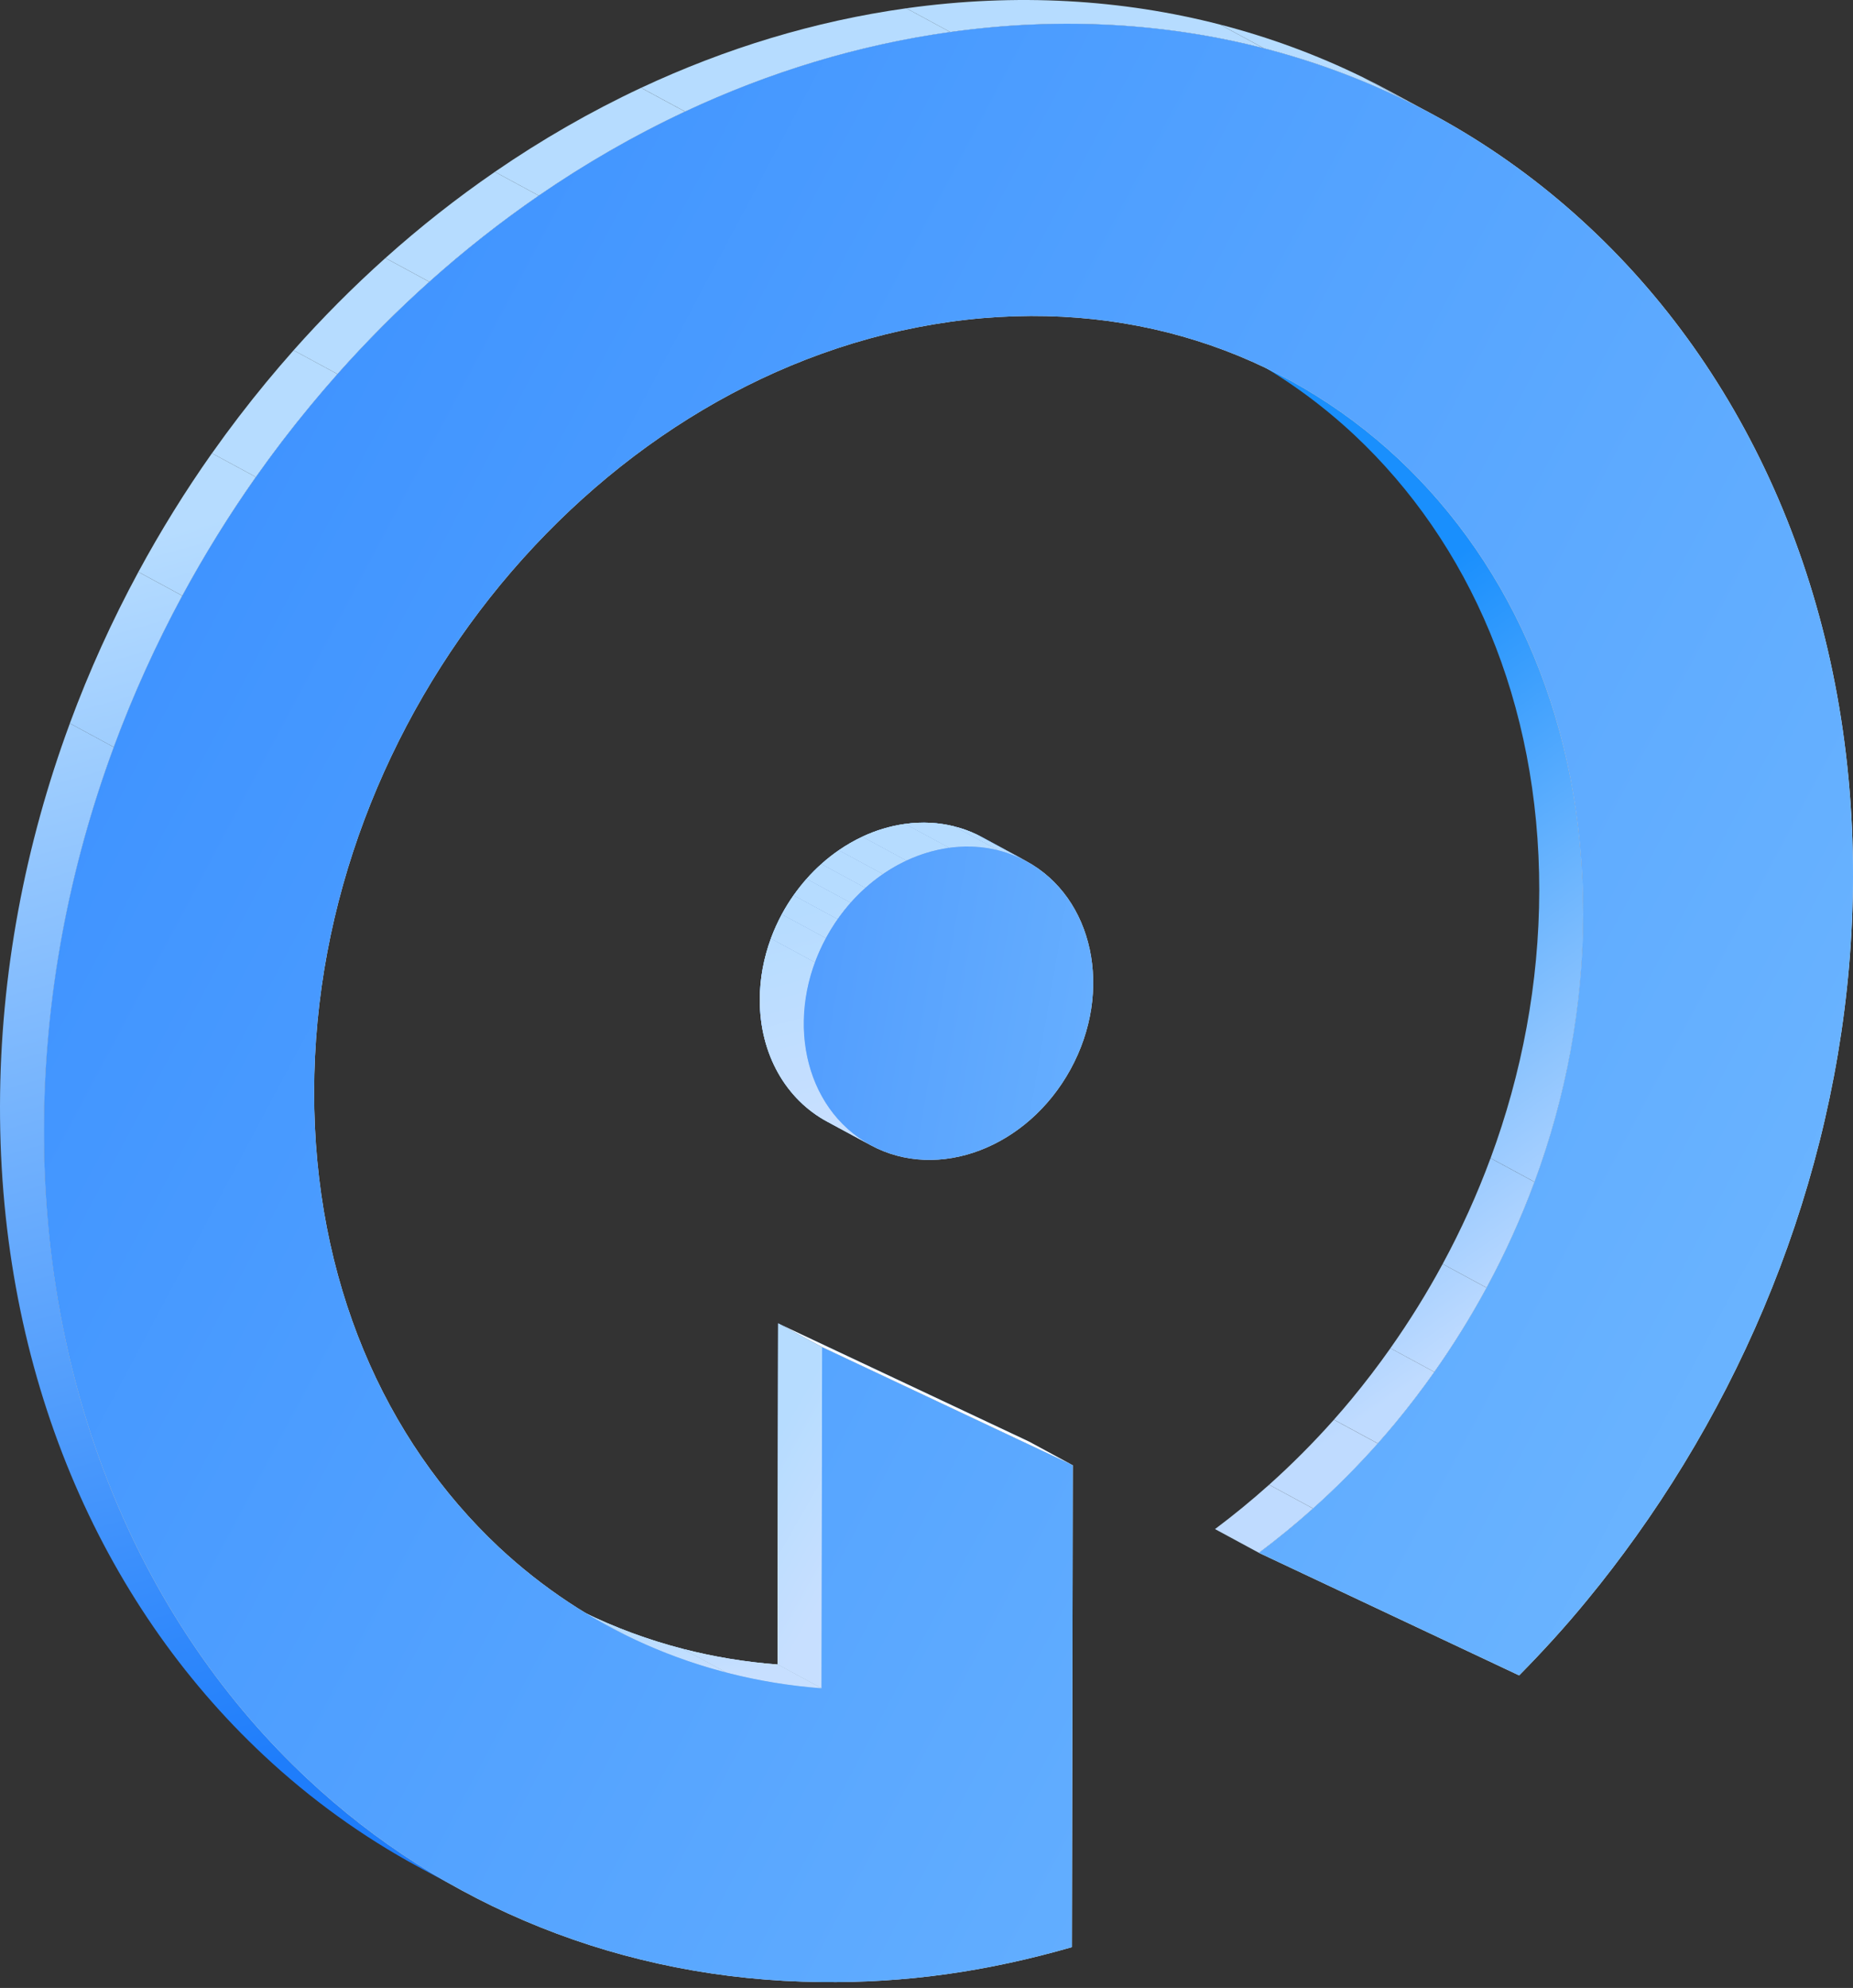 <svg viewBox="0 0 316 339" fill="none" xmlns="http://www.w3.org/2000/svg">
<rect x="0" y="0" width="316" height="339" fill="#333333" stroke="none"/>
<path d="M140.089 287.892L132.601 283.838L132.705 225.677L140.199 229.73L140.089 287.892Z" fill="#003D79"/>
<path d="M140.089 287.892L132.601 283.838L132.705 225.677L140.199 229.73L140.089 287.892Z" fill="url(#paint0_linear)"/>
<path d="M140.089 287.892L132.601 283.838L132.705 225.677L140.199 229.73L140.089 287.892Z" fill="url(#paint1_linear)"/>
<path d="M140.089 287.892L132.601 283.838L132.705 225.677L140.199 229.73L140.089 287.892Z" fill="url(#paint2_linear)"/>
<path d="M140.199 229.73L132.705 225.677L175.467 245.814L182.955 249.867L140.199 229.73Z" fill="#004B95"/>
<path d="M140.199 229.73L132.705 225.677L175.467 245.814L182.955 249.867L140.199 229.73Z" fill="url(#paint3_linear)"/>
<path d="M103.775 277.311L96.281 273.257C97.344 273.835 98.418 274.385 99.508 274.919L107.002 278.973C105.912 278.439 104.838 277.883 103.775 277.311Z" fill="#004F9C"/>
<path d="M103.775 277.311L96.281 273.257C97.344 273.835 98.418 274.385 99.508 274.919L107.002 278.973C105.912 278.439 104.838 277.883 103.775 277.311Z" fill="url(#paint4_linear)"/>
<path d="M103.775 277.311L96.281 273.257C97.344 273.835 98.418 274.385 99.508 274.919L107.002 278.973C105.912 278.439 104.838 277.883 103.775 277.311Z" fill="url(#paint5_linear)"/>
<path d="M107.002 278.973L99.508 274.919C104.882 277.55 110.557 279.654 116.479 281.179L123.973 285.233C118.051 283.707 112.376 281.604 107.002 278.973Z" fill="#004F9C"/>
<path d="M107.002 278.973L99.508 274.919C104.882 277.55 110.557 279.654 116.479 281.179L123.973 285.233C118.051 283.707 112.376 281.604 107.002 278.973Z" fill="url(#paint6_linear)"/>
<path d="M107.002 278.973L99.508 274.919C104.882 277.55 110.557 279.654 116.479 281.179L123.973 285.233C118.051 283.707 112.376 281.604 107.002 278.973Z" fill="url(#paint7_linear)"/>
<path d="M123.973 285.233L116.479 281.179C121.672 282.519 127.051 283.418 132.595 283.838L140.089 287.891C134.545 287.472 129.16 286.573 123.973 285.233Z" fill="#004F9C"/>
<path d="M123.973 285.233L116.479 281.179C121.672 282.519 127.051 283.418 132.595 283.838L140.089 287.891C134.545 287.472 129.16 286.573 123.973 285.233Z" fill="url(#paint8_linear)"/>
<path d="M123.973 285.233L116.479 281.179C121.672 282.519 127.051 283.418 132.595 283.838L140.089 287.891C134.545 287.472 129.16 286.573 123.973 285.233Z" fill="url(#paint9_linear)"/>
<path d="M214.695 264.801L207.201 260.748C210.372 258.372 213.451 255.85 216.431 253.185L223.925 257.239C220.945 259.903 217.866 262.426 214.695 264.801Z" fill="url(#paint10_linear)"/>
<path d="M223.925 257.239L216.431 253.185C220.299 249.72 223.991 246.015 227.475 242.098L234.969 246.152C231.485 250.069 227.793 253.774 223.925 257.239Z" fill="url(#paint11_linear)"/>
<path d="M234.969 246.146L227.475 242.093C228.488 240.954 229.48 239.799 230.455 238.622C232.783 235.805 235.007 232.896 237.116 229.905L244.61 233.958C242.501 236.949 240.277 239.859 237.949 242.676C236.974 243.852 235.977 245.007 234.969 246.146Z" fill="url(#paint12_linear)"/>
<path d="M244.605 233.958L237.111 229.905C240.359 225.301 243.339 220.501 246.023 215.537L253.517 219.591C250.833 224.554 247.853 229.354 244.605 233.958Z" fill="url(#paint13_linear)"/>
<path d="M253.517 219.591L246.023 215.537C249.162 209.735 251.901 203.709 254.191 197.498L261.685 201.551C259.395 207.757 256.656 213.788 253.517 219.591Z" fill="url(#paint14_linear)"/>
<path d="M261.691 201.551L254.197 197.498C259.532 183.065 262.469 167.663 262.496 151.868C262.523 119.706 250.543 92.535 230.953 74.163C225.284 68.867 219.006 64.334 212.224 60.668L219.718 64.721C226.5 68.388 232.772 72.921 238.447 78.217C258.037 96.589 270.012 123.754 269.99 155.921C269.962 171.716 267.021 187.119 261.691 201.551Z" fill="url(#paint15_linear)"/>
<path d="M161.793 144.561L154.299 140.508C157.29 140.088 160.155 140.263 162.812 140.944L170.306 144.997C167.649 144.316 164.784 144.147 161.793 144.561Z" fill="#004F9C"/>
<path d="M161.793 144.561L154.299 140.508C157.29 140.088 160.155 140.263 162.812 140.944L170.306 144.997C167.649 144.316 164.784 144.147 161.793 144.561Z" fill="url(#paint16_linear)"/>
<path d="M161.793 144.561L154.299 140.508C157.29 140.088 160.155 140.263 162.812 140.944L170.306 144.997C167.649 144.316 164.784 144.147 161.793 144.561Z" fill="url(#paint17_linear)"/>
<path d="M161.793 144.561L154.299 140.508C157.29 140.088 160.155 140.263 162.812 140.944L170.306 144.997C167.649 144.316 164.784 144.147 161.793 144.561Z" fill="url(#paint18_linear)"/>
<path d="M170.306 144.997L162.812 140.944C164.176 141.292 165.48 141.772 166.712 142.377L174.206 146.43C172.968 145.825 171.665 145.346 170.306 144.997Z" fill="#004F9C"/>
<path d="M170.306 144.997L162.812 140.944C164.176 141.292 165.48 141.772 166.712 142.377L174.206 146.43C172.968 145.825 171.665 145.346 170.306 144.997Z" fill="url(#paint19_linear)"/>
<path d="M170.306 144.997L162.812 140.944C164.176 141.292 165.48 141.772 166.712 142.377L174.206 146.43C172.968 145.825 171.665 145.346 170.306 144.997Z" fill="url(#paint20_linear)"/>
<path d="M170.306 144.997L162.812 140.944C164.176 141.292 165.48 141.772 166.712 142.377L174.206 146.43C172.968 145.825 171.665 145.346 170.306 144.997Z" fill="url(#paint21_linear)"/>
<path d="M174.206 146.43L166.712 142.377C166.964 142.502 167.216 142.627 167.468 142.764L174.962 146.817C174.71 146.686 174.458 146.556 174.206 146.43Z" fill="#004F9C"/>
<path d="M174.206 146.43L166.712 142.377C166.964 142.502 167.216 142.627 167.468 142.764L174.962 146.817C174.71 146.686 174.458 146.556 174.206 146.43Z" fill="url(#paint22_linear)"/>
<path d="M174.206 146.43L166.712 142.377C166.964 142.502 167.216 142.627 167.468 142.764L174.962 146.817C174.71 146.686 174.458 146.556 174.206 146.43Z" fill="url(#paint23_linear)"/>
<path d="M174.206 146.43L166.712 142.377C166.964 142.502 167.216 142.627 167.468 142.764L174.962 146.817C174.71 146.686 174.458 146.556 174.206 146.43Z" fill="url(#paint24_linear)"/>
<path d="M148.509 195.291L141.015 191.238C134.124 187.511 129.555 179.883 129.571 170.452C129.577 166.845 130.256 163.32 131.472 160.019L138.966 164.072C137.75 167.374 137.071 170.899 137.065 174.506C137.049 183.937 141.618 191.565 148.509 195.291Z" fill="#004F9C"/>
<path d="M148.509 195.291L141.015 191.238C134.124 187.511 129.555 179.883 129.571 170.452C129.577 166.845 130.256 163.32 131.472 160.019L138.966 164.072C137.75 167.374 137.071 170.899 137.065 174.506C137.049 183.937 141.618 191.565 148.509 195.291Z" fill="url(#paint25_linear)"/>
<path d="M148.509 195.291L141.015 191.238C134.124 187.511 129.555 179.883 129.571 170.452C129.577 166.845 130.256 163.32 131.472 160.019L138.966 164.072C137.75 167.374 137.071 170.899 137.065 174.506C137.049 183.937 141.618 191.565 148.509 195.291Z" fill="url(#paint26_linear)"/>
<path d="M148.509 195.291L141.015 191.238C134.124 187.511 129.555 179.883 129.571 170.452C129.577 166.845 130.256 163.32 131.472 160.019L138.966 164.072C137.75 167.374 137.071 170.899 137.065 174.506C137.049 183.937 141.618 191.565 148.509 195.291Z" fill="url(#paint27_linear)"/>
<path d="M138.966 164.072L131.472 160.019C131.998 158.597 132.623 157.218 133.34 155.889L140.834 159.942C140.117 161.272 139.492 162.65 138.966 164.072Z" fill="#004F9C"/>
<path d="M138.966 164.072L131.472 160.019C131.998 158.597 132.623 157.218 133.34 155.889L140.834 159.942C140.117 161.272 139.492 162.65 138.966 164.072Z" fill="url(#paint28_linear)"/>
<path d="M138.966 164.072L131.472 160.019C131.998 158.597 132.623 157.218 133.34 155.889L140.834 159.942C140.117 161.272 139.492 162.65 138.966 164.072Z" fill="url(#paint29_linear)"/>
<path d="M138.966 164.072L131.472 160.019C131.998 158.597 132.623 157.218 133.34 155.889L140.834 159.942C140.117 161.272 139.492 162.65 138.966 164.072Z" fill="url(#paint30_linear)"/>
<path d="M140.834 159.942L133.34 155.889C133.948 154.766 134.617 153.682 135.351 152.647L142.845 156.7C142.111 157.741 141.442 158.825 140.834 159.942Z" fill="#004F9C"/>
<path d="M140.834 159.942L133.34 155.889C133.948 154.766 134.617 153.682 135.351 152.647L142.845 156.7C142.111 157.741 141.442 158.825 140.834 159.942Z" fill="url(#paint31_linear)"/>
<path d="M140.834 159.942L133.34 155.889C133.948 154.766 134.617 153.682 135.351 152.647L142.845 156.7C142.111 157.741 141.442 158.825 140.834 159.942Z" fill="url(#paint32_linear)"/>
<path d="M140.834 159.942L133.34 155.889C133.948 154.766 134.617 153.682 135.351 152.647L142.845 156.7C142.111 157.741 141.442 158.825 140.834 159.942Z" fill="url(#paint33_linear)"/>
<path d="M142.845 156.706L135.351 152.652C136.041 151.672 136.78 150.74 137.569 149.846L145.063 153.9C144.274 154.788 143.535 155.725 142.845 156.706Z" fill="#004F9C"/>
<path d="M142.845 156.706L135.351 152.652C136.041 151.672 136.78 150.74 137.569 149.846L145.063 153.9C144.274 154.788 143.535 155.725 142.845 156.706Z" fill="url(#paint34_linear)"/>
<path d="M142.845 156.706L135.351 152.652C136.041 151.672 136.78 150.74 137.569 149.846L145.063 153.9C144.274 154.788 143.535 155.725 142.845 156.706Z" fill="url(#paint35_linear)"/>
<path d="M142.845 156.706L135.351 152.652C136.041 151.672 136.78 150.74 137.569 149.846L145.063 153.9C144.274 154.788 143.535 155.725 142.845 156.706Z" fill="url(#paint36_linear)"/>
<path d="M145.063 153.9L137.569 149.846C138.364 148.953 139.202 148.108 140.089 147.318L147.583 151.372C146.701 152.162 145.858 153.006 145.063 153.9Z" fill="#004F9C"/>
<path d="M145.063 153.9L137.569 149.846C138.364 148.953 139.202 148.108 140.089 147.318L147.583 151.372C146.701 152.162 145.858 153.006 145.063 153.9Z" fill="url(#paint37_linear)"/>
<path d="M145.063 153.9L137.569 149.846C138.364 148.953 139.202 148.108 140.089 147.318L147.583 151.372C146.701 152.162 145.858 153.006 145.063 153.9Z" fill="url(#paint38_linear)"/>
<path d="M145.063 153.9L137.569 149.846C138.364 148.953 139.202 148.108 140.089 147.318L147.583 151.372C146.701 152.162 145.858 153.006 145.063 153.9Z" fill="url(#paint39_linear)"/>
<path d="M147.583 151.372L140.089 147.318C141.037 146.468 142.034 145.684 143.075 144.97L150.569 149.024C149.528 149.737 148.531 150.522 147.583 151.372Z" fill="#004F9C"/>
<path d="M147.583 151.372L140.089 147.318C141.037 146.468 142.034 145.684 143.075 144.97L150.569 149.024C149.528 149.737 148.531 150.522 147.583 151.372Z" fill="url(#paint40_linear)"/>
<path d="M147.583 151.372L140.089 147.318C141.037 146.468 142.034 145.684 143.075 144.97L150.569 149.024C149.528 149.737 148.531 150.522 147.583 151.372Z" fill="url(#paint41_linear)"/>
<path d="M147.583 151.372L140.089 147.318C141.037 146.468 142.034 145.684 143.075 144.97L150.569 149.024C149.528 149.737 148.531 150.522 147.583 151.372Z" fill="url(#paint42_linear)"/>
<path d="M150.569 149.024L143.075 144.97C144.351 144.093 145.693 143.319 147.085 142.671L154.579 146.724C153.187 147.373 151.845 148.141 150.569 149.024Z" fill="#004F9C"/>
<path d="M150.569 149.024L143.075 144.97C144.351 144.093 145.693 143.319 147.085 142.671L154.579 146.724C153.187 147.373 151.845 148.141 150.569 149.024Z" fill="url(#paint43_linear)"/>
<path d="M150.569 149.024L143.075 144.97C144.351 144.093 145.693 143.319 147.085 142.671L154.579 146.724C153.187 147.373 151.845 148.141 150.569 149.024Z" fill="url(#paint44_linear)"/>
<path d="M150.569 149.024L143.075 144.97C144.351 144.093 145.693 143.319 147.085 142.671L154.579 146.724C153.187 147.373 151.845 148.141 150.569 149.024Z" fill="url(#paint45_linear)"/>
<path d="M154.579 146.719L147.085 142.665C149.369 141.598 151.79 140.857 154.299 140.508L161.793 144.561C159.284 144.916 156.863 145.657 154.579 146.719Z" fill="#004F9C"/>
<path d="M154.579 146.719L147.085 142.665C149.369 141.598 151.79 140.857 154.299 140.508L161.793 144.561C159.284 144.916 156.863 145.657 154.579 146.719Z" fill="url(#paint46_linear)"/>
<path d="M154.579 146.719L147.085 142.665C149.369 141.598 151.79 140.857 154.299 140.508L161.793 144.561C159.284 144.916 156.863 145.657 154.579 146.719Z" fill="url(#paint47_linear)"/>
<path d="M154.579 146.719L147.085 142.665C149.369 141.598 151.79 140.857 154.299 140.508L161.793 144.561C159.284 144.916 156.863 145.657 154.579 146.719Z" fill="url(#paint48_linear)"/>
<path d="M182.566 182.335C189.885 168.955 186.496 153.065 174.997 146.843C163.498 140.62 148.243 146.422 140.924 159.802C133.605 173.182 136.994 189.072 148.493 195.294C159.992 201.517 175.247 195.715 182.566 182.335Z" fill="url(#paint49_linear)"/>
<path d="M182.566 182.335C189.885 168.955 186.496 153.065 174.997 146.843C163.498 140.62 148.243 146.422 140.924 159.802C133.605 173.182 136.994 189.072 148.493 195.294C159.992 201.517 175.247 195.715 182.566 182.335Z" fill="url(#paint50_linear)"/>
<path d="M162.051 5.465L154.557 1.411C173.352 -1.215 191.386 -0.109 208.061 4.19L215.555 8.243C198.88 3.945 180.846 2.839 162.051 5.465Z" fill="url(#paint51_linear)"/>
<path d="M215.555 8.243L208.061 4.19C216.53 6.375 224.654 9.382 232.345 13.147L239.839 17.2C232.148 13.436 224.024 10.428 215.555 8.243Z" fill="url(#paint52_linear)"/>
<path d="M239.839 17.2L232.345 13.147C233.901 13.91 235.445 14.7 236.963 15.528L244.457 19.581C242.934 18.759 241.395 17.963 239.839 17.2Z" fill="url(#paint53_linear)"/>
<path d="M78.922 322.45L71.428 318.397C61.819 313.199 52.945 306.792 44.969 299.317C17.151 273.322 -0.088 234.225 -0 188.562C0.044 166.071 4.284 144 11.915 123.351L19.409 127.404C11.778 148.054 7.538 170.125 7.494 192.616C7.406 238.273 24.645 277.376 52.468 303.365C60.439 310.84 69.313 317.247 78.922 322.45Z" fill="url(#paint54_linear)"/>
<path d="M19.403 127.404L11.909 123.351C15.196 114.454 19.118 105.818 23.599 97.531L31.093 101.585C26.612 109.872 22.695 118.507 19.403 127.404Z" fill="url(#paint55_linear)"/>
<path d="M31.093 101.585L23.599 97.531C27.39 90.525 31.586 83.758 36.144 77.29L43.638 81.344C39.08 87.817 34.889 94.578 31.093 101.585Z" fill="url(#paint56_linear)"/>
<path d="M43.643 81.349L36.149 77.296C39.091 73.128 42.181 69.085 45.413 65.173C46.936 63.332 48.486 61.517 50.069 59.736L57.563 63.789C55.98 65.571 54.429 67.385 52.907 69.227C49.675 73.133 46.58 77.181 43.643 81.349Z" fill="url(#paint57_linear)"/>
<path d="M57.557 63.789L50.063 59.736C54.994 54.184 60.225 48.926 65.725 44.001L73.219 48.054C67.719 52.974 62.493 58.232 57.557 63.789Z" fill="url(#paint58_linear)"/>
<path d="M73.219 48.054L65.725 44.001C71.652 38.694 77.886 33.78 84.394 29.307L91.888 33.36C85.38 37.833 79.146 42.748 73.219 48.054Z" fill="url(#paint59_linear)"/>
<path d="M91.883 33.36L84.389 29.307C92.332 23.842 100.67 19.037 109.33 14.977L116.824 19.031C108.169 23.085 99.826 27.896 91.883 33.36Z" fill="url(#paint60_linear)"/>
<path d="M116.83 19.031L109.336 14.977C123.655 8.271 138.846 3.607 154.562 1.411L162.056 5.465C146.34 7.66 131.144 12.319 116.83 19.031Z" fill="url(#paint61_linear)"/>
<path d="M162.051 5.465C204.588 -0.479 243.235 12.7 271.02 38.738C298.848 64.727 316.082 103.829 316 149.492C315.923 190.388 301.932 229.926 279.007 261.974C276.339 265.7 273.556 269.356 270.658 272.865C266.988 277.354 263.082 281.626 259.067 285.701L214.689 264.796C223.185 258.432 231.025 251.006 237.943 242.67C257.807 218.621 269.924 188.083 269.984 155.921C270.012 123.76 258.031 96.589 238.442 78.217C218.814 59.894 191.955 50.692 161.996 54.881C132.031 59.109 105.128 75.787 85.418 99.607C65.752 123.465 53.63 154.003 53.569 186.171C53.542 218.332 65.522 245.498 85.112 263.87C99.891 277.654 118.807 286.268 140.084 287.891L140.193 229.73L182.949 249.867L182.889 281.953L182.796 332.039C175.811 334.05 168.674 335.63 161.426 336.643C154.135 337.662 147.003 338.082 139.991 337.989C106.027 337.646 75.476 324.946 52.463 303.37C24.64 277.376 7.4 238.279 7.488 192.621C7.576 146.959 24.968 103.018 52.901 69.232C80.806 35.404 119.519 11.409 162.051 5.465Z" fill="url(#paint62_linear)"/>
<path d="M162.051 5.465C204.588 -0.479 243.235 12.7 271.02 38.738C298.848 64.727 316.082 103.829 316 149.492C315.923 190.388 301.932 229.926 279.007 261.974C276.339 265.7 273.556 269.356 270.658 272.865C266.988 277.354 263.082 281.626 259.067 285.701L214.689 264.796C223.185 258.432 231.025 251.006 237.943 242.67C257.807 218.621 269.924 188.083 269.984 155.921C270.012 123.76 258.031 96.589 238.442 78.217C218.814 59.894 191.955 50.692 161.996 54.881C132.031 59.109 105.128 75.787 85.418 99.607C65.752 123.465 53.63 154.003 53.569 186.171C53.542 218.332 65.522 245.498 85.112 263.87C99.891 277.654 118.807 286.268 140.084 287.891L140.193 229.73L182.949 249.867L182.889 281.953L182.796 332.039C175.811 334.05 168.674 335.63 161.426 336.643C154.135 337.662 147.003 338.082 139.991 337.989C106.027 337.646 75.476 324.946 52.463 303.37C24.64 277.376 7.4 238.279 7.488 192.621C7.576 146.959 24.968 103.018 52.901 69.232C80.806 35.404 119.519 11.409 162.051 5.465Z" fill="url(#paint63_linear)"/>
<defs>
<linearGradient id="paint0_linear" x1="139.571" y1="280.796" x2="129.386" y2="279.188" gradientUnits="userSpaceOnUse">
<stop stop-color="#1E79F1"/>
<stop offset="1" stop-color="#72AFFF"/>
</linearGradient>
<linearGradient id="paint1_linear" x1="140.19" y1="225.677" x2="113.424" y2="235.475" gradientUnits="userSpaceOnUse">
<stop stop-color="#F5F9FE"/>
<stop offset="1" stop-color="white"/>
</linearGradient>
<linearGradient id="paint2_linear" x1="136.392" y1="238.133" x2="154.279" y2="248.375" gradientUnits="userSpaceOnUse">
<stop stop-color="#B6DCFF"/>
<stop offset="1" stop-color="#C7DFFF"/>
</linearGradient>
<linearGradient id="paint3_linear" x1="182.899" y1="225.677" x2="177.852" y2="257.105" gradientUnits="userSpaceOnUse">
<stop stop-color="#F5F9FE"/>
<stop offset="1" stop-color="white"/>
</linearGradient>
<linearGradient id="paint4_linear" x1="140.04" y1="273.257" x2="137.894" y2="292.521" gradientUnits="userSpaceOnUse">
<stop stop-color="#F5F9FE"/>
<stop offset="1" stop-color="white"/>
</linearGradient>
<linearGradient id="paint5_linear" x1="118.14" y1="276.187" x2="118.832" y2="285.896" gradientUnits="userSpaceOnUse">
<stop stop-color="#B6DCFF"/>
<stop offset="1" stop-color="#C7DFFF"/>
</linearGradient>
<linearGradient id="paint6_linear" x1="140.04" y1="273.257" x2="137.894" y2="292.521" gradientUnits="userSpaceOnUse">
<stop stop-color="#F5F9FE"/>
<stop offset="1" stop-color="white"/>
</linearGradient>
<linearGradient id="paint7_linear" x1="118.14" y1="276.187" x2="118.832" y2="285.896" gradientUnits="userSpaceOnUse">
<stop stop-color="#B6DCFF"/>
<stop offset="1" stop-color="#C7DFFF"/>
</linearGradient>
<linearGradient id="paint8_linear" x1="140.04" y1="273.257" x2="137.894" y2="292.521" gradientUnits="userSpaceOnUse">
<stop stop-color="#F5F9FE"/>
<stop offset="1" stop-color="white"/>
</linearGradient>
<linearGradient id="paint9_linear" x1="118.14" y1="276.187" x2="118.832" y2="285.896" gradientUnits="userSpaceOnUse">
<stop stop-color="#B6DCFF"/>
<stop offset="1" stop-color="#C7DFFF"/>
</linearGradient>
<linearGradient id="paint10_linear" x1="238.531" y1="101.539" x2="302.267" y2="193.45" gradientUnits="userSpaceOnUse">
<stop stop-color="#198FFD"/>
<stop offset="1" stop-color="#BFDBFF"/>
</linearGradient>
<linearGradient id="paint11_linear" x1="238.531" y1="101.539" x2="302.267" y2="193.45" gradientUnits="userSpaceOnUse">
<stop stop-color="#198FFD"/>
<stop offset="1" stop-color="#BFDBFF"/>
</linearGradient>
<linearGradient id="paint12_linear" x1="238.531" y1="101.539" x2="302.267" y2="193.45" gradientUnits="userSpaceOnUse">
<stop stop-color="#198FFD"/>
<stop offset="1" stop-color="#BFDBFF"/>
</linearGradient>
<linearGradient id="paint13_linear" x1="238.531" y1="101.539" x2="302.267" y2="193.45" gradientUnits="userSpaceOnUse">
<stop stop-color="#198FFD"/>
<stop offset="1" stop-color="#BFDBFF"/>
</linearGradient>
<linearGradient id="paint14_linear" x1="238.531" y1="101.539" x2="302.267" y2="193.45" gradientUnits="userSpaceOnUse">
<stop stop-color="#198FFD"/>
<stop offset="1" stop-color="#BFDBFF"/>
</linearGradient>
<linearGradient id="paint15_linear" x1="238.531" y1="101.539" x2="302.267" y2="193.45" gradientUnits="userSpaceOnUse">
<stop stop-color="#198FFD"/>
<stop offset="1" stop-color="#BFDBFF"/>
</linearGradient>
<linearGradient id="paint16_linear" x1="171.215" y1="189.017" x2="177.951" y2="87.381" gradientUnits="userSpaceOnUse">
<stop stop-color="#1E79F1"/>
<stop offset="1" stop-color="#72AFFF"/>
</linearGradient>
<linearGradient id="paint17_linear" x1="174.912" y1="140.282" x2="149.436" y2="203.294" gradientUnits="userSpaceOnUse">
<stop stop-color="#F5F9FE"/>
<stop offset="1" stop-color="white"/>
</linearGradient>
<linearGradient id="paint18_linear" x1="152.22" y1="151.295" x2="161.108" y2="185.677" gradientUnits="userSpaceOnUse">
<stop stop-color="#B6DCFF"/>
<stop offset="1" stop-color="#C7DFFF"/>
</linearGradient>
<linearGradient id="paint19_linear" x1="171.215" y1="189.017" x2="177.951" y2="87.381" gradientUnits="userSpaceOnUse">
<stop stop-color="#1E79F1"/>
<stop offset="1" stop-color="#72AFFF"/>
</linearGradient>
<linearGradient id="paint20_linear" x1="174.912" y1="140.282" x2="149.436" y2="203.294" gradientUnits="userSpaceOnUse">
<stop stop-color="#F5F9FE"/>
<stop offset="1" stop-color="white"/>
</linearGradient>
<linearGradient id="paint21_linear" x1="152.22" y1="151.295" x2="161.108" y2="185.677" gradientUnits="userSpaceOnUse">
<stop stop-color="#B6DCFF"/>
<stop offset="1" stop-color="#C7DFFF"/>
</linearGradient>
<linearGradient id="paint22_linear" x1="171.215" y1="189.017" x2="177.951" y2="87.381" gradientUnits="userSpaceOnUse">
<stop stop-color="#1E79F1"/>
<stop offset="1" stop-color="#72AFFF"/>
</linearGradient>
<linearGradient id="paint23_linear" x1="174.912" y1="140.282" x2="149.436" y2="203.294" gradientUnits="userSpaceOnUse">
<stop stop-color="#F5F9FE"/>
<stop offset="1" stop-color="white"/>
</linearGradient>
<linearGradient id="paint24_linear" x1="152.22" y1="151.295" x2="161.108" y2="185.677" gradientUnits="userSpaceOnUse">
<stop stop-color="#B6DCFF"/>
<stop offset="1" stop-color="#C7DFFF"/>
</linearGradient>
<linearGradient id="paint25_linear" x1="171.215" y1="189.017" x2="177.951" y2="87.381" gradientUnits="userSpaceOnUse">
<stop stop-color="#1E79F1"/>
<stop offset="1" stop-color="#72AFFF"/>
</linearGradient>
<linearGradient id="paint26_linear" x1="174.912" y1="140.282" x2="149.436" y2="203.294" gradientUnits="userSpaceOnUse">
<stop stop-color="#F5F9FE"/>
<stop offset="1" stop-color="white"/>
</linearGradient>
<linearGradient id="paint27_linear" x1="152.22" y1="151.295" x2="161.108" y2="185.677" gradientUnits="userSpaceOnUse">
<stop stop-color="#B6DCFF"/>
<stop offset="1" stop-color="#C7DFFF"/>
</linearGradient>
<linearGradient id="paint28_linear" x1="171.215" y1="189.017" x2="177.951" y2="87.381" gradientUnits="userSpaceOnUse">
<stop stop-color="#1E79F1"/>
<stop offset="1" stop-color="#72AFFF"/>
</linearGradient>
<linearGradient id="paint29_linear" x1="174.912" y1="140.282" x2="149.436" y2="203.294" gradientUnits="userSpaceOnUse">
<stop stop-color="#F5F9FE"/>
<stop offset="1" stop-color="white"/>
</linearGradient>
<linearGradient id="paint30_linear" x1="152.22" y1="151.295" x2="161.108" y2="185.677" gradientUnits="userSpaceOnUse">
<stop stop-color="#B6DCFF"/>
<stop offset="1" stop-color="#C7DFFF"/>
</linearGradient>
<linearGradient id="paint31_linear" x1="171.215" y1="189.017" x2="177.951" y2="87.381" gradientUnits="userSpaceOnUse">
<stop stop-color="#1E79F1"/>
<stop offset="1" stop-color="#72AFFF"/>
</linearGradient>
<linearGradient id="paint32_linear" x1="174.912" y1="140.282" x2="149.436" y2="203.294" gradientUnits="userSpaceOnUse">
<stop stop-color="#F5F9FE"/>
<stop offset="1" stop-color="white"/>
</linearGradient>
<linearGradient id="paint33_linear" x1="152.22" y1="151.295" x2="161.108" y2="185.677" gradientUnits="userSpaceOnUse">
<stop stop-color="#B6DCFF"/>
<stop offset="1" stop-color="#C7DFFF"/>
</linearGradient>
<linearGradient id="paint34_linear" x1="171.215" y1="189.017" x2="177.951" y2="87.381" gradientUnits="userSpaceOnUse">
<stop stop-color="#1E79F1"/>
<stop offset="1" stop-color="#72AFFF"/>
</linearGradient>
<linearGradient id="paint35_linear" x1="174.912" y1="140.282" x2="149.436" y2="203.294" gradientUnits="userSpaceOnUse">
<stop stop-color="#F5F9FE"/>
<stop offset="1" stop-color="white"/>
</linearGradient>
<linearGradient id="paint36_linear" x1="152.22" y1="151.295" x2="161.108" y2="185.677" gradientUnits="userSpaceOnUse">
<stop stop-color="#B6DCFF"/>
<stop offset="1" stop-color="#C7DFFF"/>
</linearGradient>
<linearGradient id="paint37_linear" x1="171.215" y1="189.017" x2="177.951" y2="87.381" gradientUnits="userSpaceOnUse">
<stop stop-color="#1E79F1"/>
<stop offset="1" stop-color="#72AFFF"/>
</linearGradient>
<linearGradient id="paint38_linear" x1="174.912" y1="140.282" x2="149.436" y2="203.294" gradientUnits="userSpaceOnUse">
<stop stop-color="#F5F9FE"/>
<stop offset="1" stop-color="white"/>
</linearGradient>
<linearGradient id="paint39_linear" x1="152.22" y1="151.295" x2="161.108" y2="185.677" gradientUnits="userSpaceOnUse">
<stop stop-color="#B6DCFF"/>
<stop offset="1" stop-color="#C7DFFF"/>
</linearGradient>
<linearGradient id="paint40_linear" x1="171.215" y1="189.017" x2="177.951" y2="87.381" gradientUnits="userSpaceOnUse">
<stop stop-color="#1E79F1"/>
<stop offset="1" stop-color="#72AFFF"/>
</linearGradient>
<linearGradient id="paint41_linear" x1="174.912" y1="140.282" x2="149.436" y2="203.294" gradientUnits="userSpaceOnUse">
<stop stop-color="#F5F9FE"/>
<stop offset="1" stop-color="white"/>
</linearGradient>
<linearGradient id="paint42_linear" x1="152.22" y1="151.295" x2="161.108" y2="185.677" gradientUnits="userSpaceOnUse">
<stop stop-color="#B6DCFF"/>
<stop offset="1" stop-color="#C7DFFF"/>
</linearGradient>
<linearGradient id="paint43_linear" x1="171.215" y1="189.017" x2="177.951" y2="87.381" gradientUnits="userSpaceOnUse">
<stop stop-color="#1E79F1"/>
<stop offset="1" stop-color="#72AFFF"/>
</linearGradient>
<linearGradient id="paint44_linear" x1="174.912" y1="140.282" x2="149.436" y2="203.294" gradientUnits="userSpaceOnUse">
<stop stop-color="#F5F9FE"/>
<stop offset="1" stop-color="white"/>
</linearGradient>
<linearGradient id="paint45_linear" x1="152.22" y1="151.295" x2="161.108" y2="185.677" gradientUnits="userSpaceOnUse">
<stop stop-color="#B6DCFF"/>
<stop offset="1" stop-color="#C7DFFF"/>
</linearGradient>
<linearGradient id="paint46_linear" x1="171.215" y1="189.017" x2="177.951" y2="87.381" gradientUnits="userSpaceOnUse">
<stop stop-color="#1E79F1"/>
<stop offset="1" stop-color="#72AFFF"/>
</linearGradient>
<linearGradient id="paint47_linear" x1="174.912" y1="140.282" x2="149.436" y2="203.294" gradientUnits="userSpaceOnUse">
<stop stop-color="#F5F9FE"/>
<stop offset="1" stop-color="white"/>
</linearGradient>
<linearGradient id="paint48_linear" x1="152.22" y1="151.295" x2="161.108" y2="185.677" gradientUnits="userSpaceOnUse">
<stop stop-color="#B6DCFF"/>
<stop offset="1" stop-color="#C7DFFF"/>
</linearGradient>
<linearGradient id="paint49_linear" x1="-11.166" y1="41.569" x2="275.668" y2="81.397" gradientUnits="userSpaceOnUse">
<stop offset="0.12" stop-color="#D7E9FF"/>
<stop offset="1" stop-color="#F3F9FF"/>
</linearGradient>
<linearGradient id="paint50_linear" x1="122.335" y1="172.84" x2="231.616" y2="191.513" gradientUnits="userSpaceOnUse">
<stop stop-color="#4D99FE"/>
<stop offset="1" stop-color="#78BEFF"/>
</linearGradient>
<linearGradient id="paint51_linear" x1="121.978" y1="64.561" x2="178.03" y2="263.788" gradientUnits="userSpaceOnUse">
<stop stop-color="#B6DCFF"/>
<stop offset="1" stop-color="#1E7DFB"/>
</linearGradient>
<linearGradient id="paint52_linear" x1="121.978" y1="64.561" x2="178.03" y2="263.788" gradientUnits="userSpaceOnUse">
<stop stop-color="#B6DCFF"/>
<stop offset="1" stop-color="#1E7DFB"/>
</linearGradient>
<linearGradient id="paint53_linear" x1="121.978" y1="64.561" x2="178.03" y2="263.788" gradientUnits="userSpaceOnUse">
<stop stop-color="#B6DCFF"/>
<stop offset="1" stop-color="#1E7DFB"/>
</linearGradient>
<linearGradient id="paint54_linear" x1="121.978" y1="64.561" x2="178.03" y2="263.788" gradientUnits="userSpaceOnUse">
<stop stop-color="#B6DCFF"/>
<stop offset="1" stop-color="#1E7DFB"/>
</linearGradient>
<linearGradient id="paint55_linear" x1="121.978" y1="64.561" x2="178.03" y2="263.788" gradientUnits="userSpaceOnUse">
<stop stop-color="#B6DCFF"/>
<stop offset="1" stop-color="#1E7DFB"/>
</linearGradient>
<linearGradient id="paint56_linear" x1="121.978" y1="64.561" x2="178.03" y2="263.788" gradientUnits="userSpaceOnUse">
<stop stop-color="#B6DCFF"/>
<stop offset="1" stop-color="#1E7DFB"/>
</linearGradient>
<linearGradient id="paint57_linear" x1="121.978" y1="64.561" x2="178.03" y2="263.788" gradientUnits="userSpaceOnUse">
<stop stop-color="#B6DCFF"/>
<stop offset="1" stop-color="#1E7DFB"/>
</linearGradient>
<linearGradient id="paint58_linear" x1="121.978" y1="64.561" x2="178.03" y2="263.788" gradientUnits="userSpaceOnUse">
<stop stop-color="#B6DCFF"/>
<stop offset="1" stop-color="#1E7DFB"/>
</linearGradient>
<linearGradient id="paint59_linear" x1="121.978" y1="64.561" x2="178.03" y2="263.788" gradientUnits="userSpaceOnUse">
<stop stop-color="#B6DCFF"/>
<stop offset="1" stop-color="#1E7DFB"/>
</linearGradient>
<linearGradient id="paint60_linear" x1="121.978" y1="64.561" x2="178.03" y2="263.788" gradientUnits="userSpaceOnUse">
<stop stop-color="#B6DCFF"/>
<stop offset="1" stop-color="#1E7DFB"/>
</linearGradient>
<linearGradient id="paint61_linear" x1="121.978" y1="64.561" x2="178.03" y2="263.788" gradientUnits="userSpaceOnUse">
<stop stop-color="#B6DCFF"/>
<stop offset="1" stop-color="#1E7DFB"/>
</linearGradient>
<linearGradient id="paint62_linear" x1="-278.046" y1="-148.836" x2="515.38" y2="3.339" gradientUnits="userSpaceOnUse">
<stop offset="0.12" stop-color="#D7E9FF"/>
<stop offset="1" stop-color="#F3F9FF"/>
</linearGradient>
<linearGradient id="paint63_linear" x1="48.269" y1="-66.84" x2="463.912" y2="154.049" gradientUnits="userSpaceOnUse">
<stop stop-color="#378DFF"/>
<stop offset="1" stop-color="#79BFFF"/>
</linearGradient>
</defs>
</svg>

